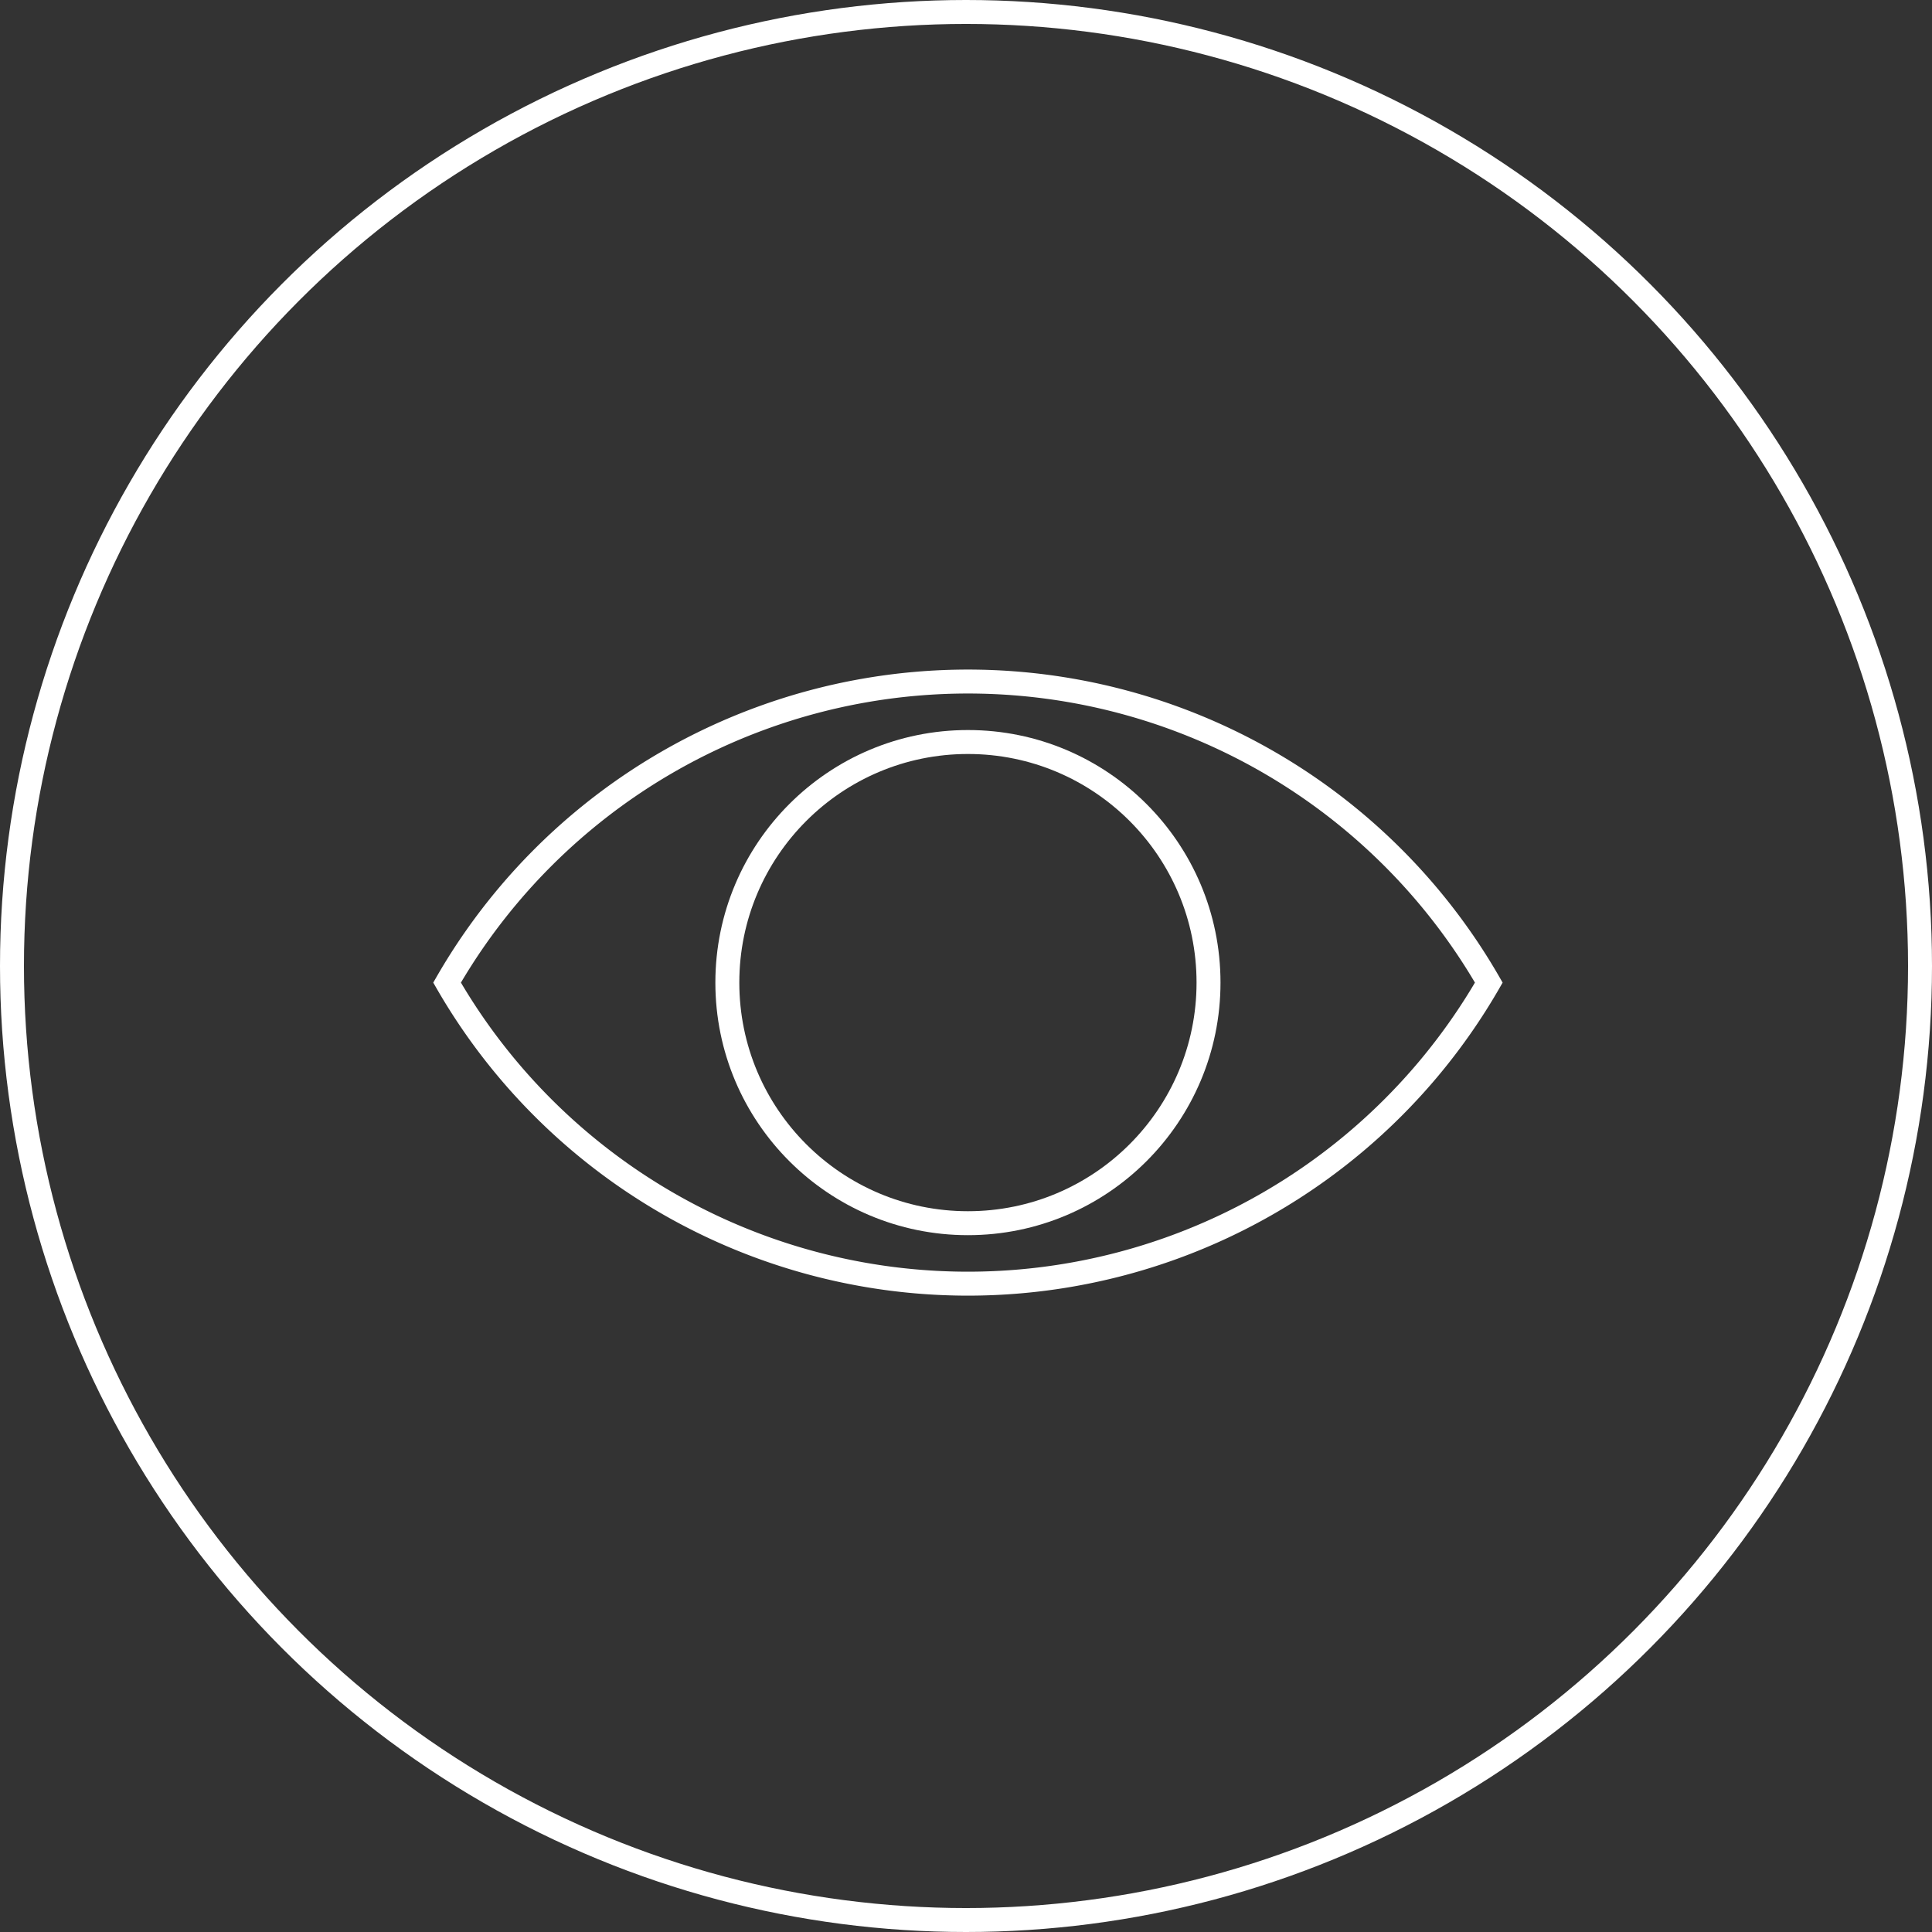 <svg xmlns="http://www.w3.org/2000/svg" width="121" height="121" viewBox="0 0 121 121">
    <rect x="0" y="0" width="121" height="121" fill="#333333" stroke="none"/>
    <g id="Layer_1-2" transform="translate(28 42.685)">
        <path id="Path_478" d="M66.113,19.605a37.647,37.647,0,0,0-65.243,0,37.647,37.647,0,0,0,65.243,0Z" transform="translate(-0.87 -0.75)" fill="none" stroke="#fff" stroke-miterlimit="10" stroke-width="1.5"></path>
        <circle id="Ellipse_361" cx="15.068" cy="15.068" r="15.068" transform="translate(17.553 3.787)" fill="none" stroke="#fff" stroke-miterlimit="10" stroke-width="1.5"></circle>
    </g>
    <g id="Ellipse_417" fill="none" stroke="#fff" stroke-width="1.5">
        <circle cx="60.5" cy="60.5" r="60.5" stroke="none"></circle>
        <circle cx="60.5" cy="60.5" r="59.75" fill="none"></circle>
    </g>
</svg>